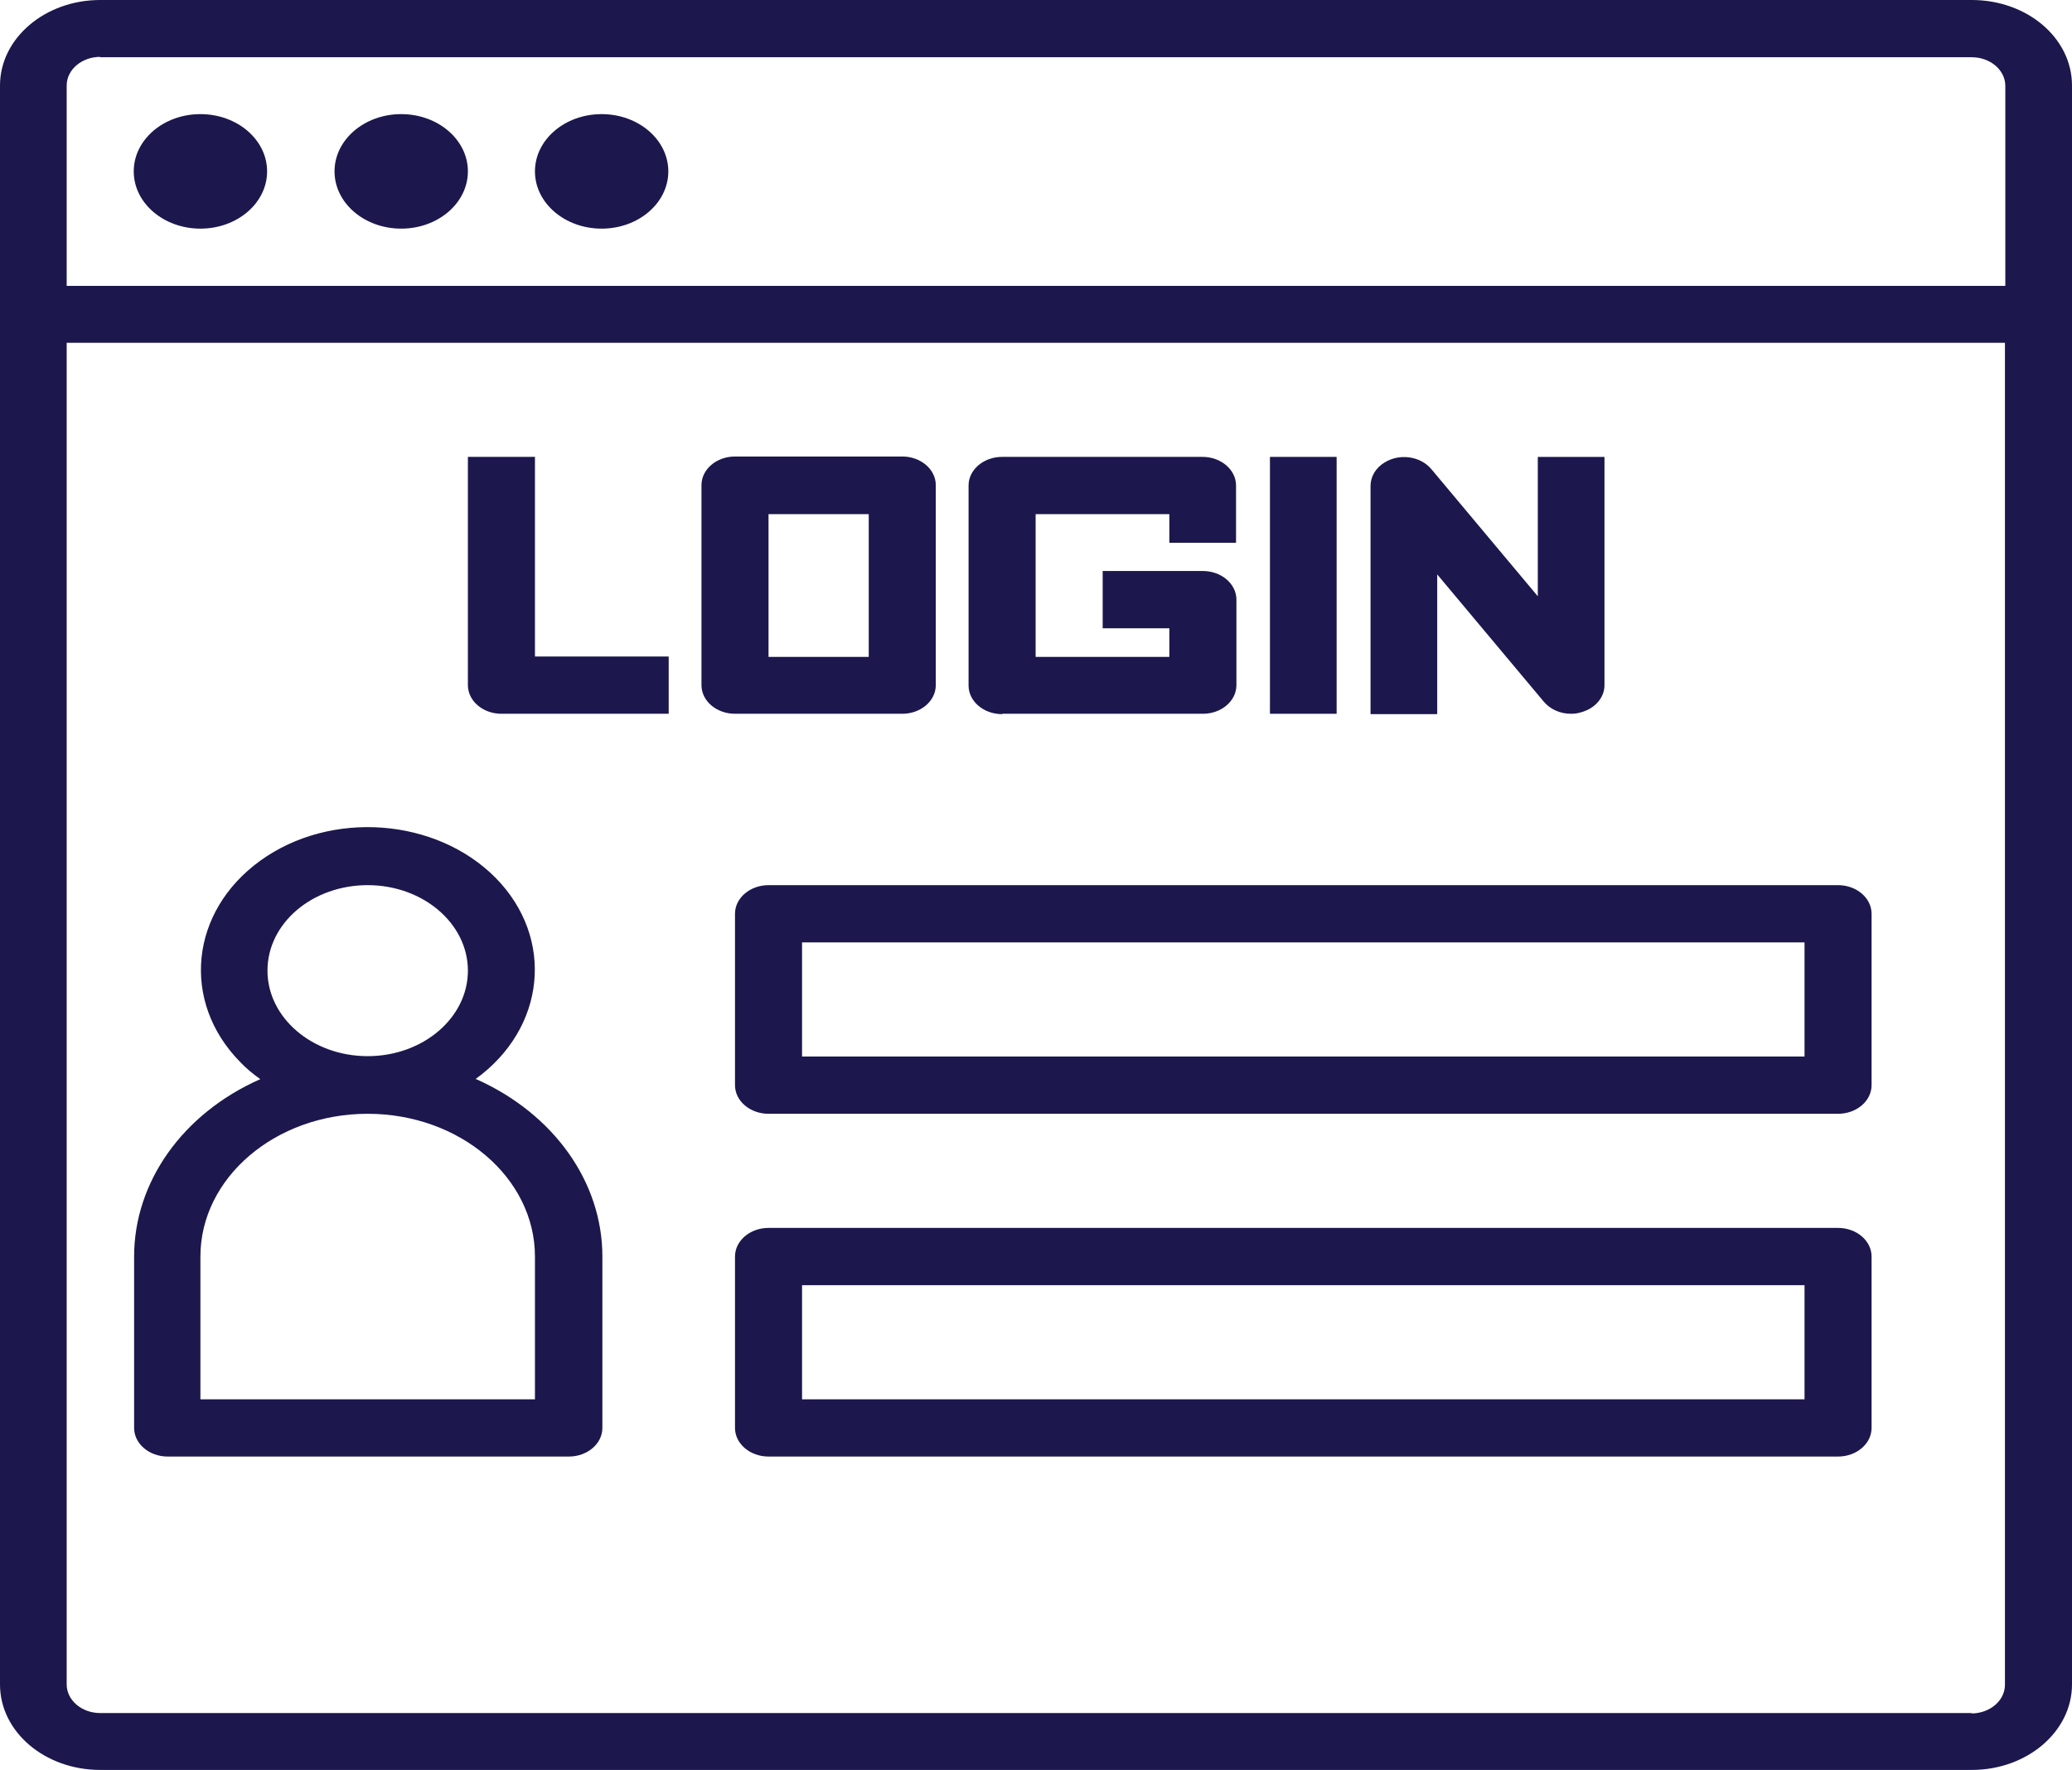 <?xml version="1.0" encoding="UTF-8"?>
<svg xmlns="http://www.w3.org/2000/svg" id="Layer_1" data-name="Layer 1" viewBox="0 0 55 47">
  <defs>
    <style>
      .cls-1 {
        fill: #1c174c;
      }
    </style>
  </defs>
  <path class="cls-1" d="M52.34,0H2.66C1.19,0,0,1.02,0,2.27v42.45c0,1.26,1.19,2.27,2.66,2.27h49.68c1.47,0,2.66-1.02,2.66-2.27V2.27c0-1.26-1.19-2.27-2.66-2.27ZM2.66,1.52h49.68c.49,0,.89.34.89.76v5.31H1.77V2.27c0-.42.4-.76.89-.76ZM52.34,45.48H2.66c-.49,0-.89-.34-.89-.76V9.1h51.45v35.63c0,.42-.4.76-.89.76Z"></path>
  <ellipse class="cls-1" cx="5.32" cy="4.55" rx="1.77" ry="1.52"></ellipse>
  <ellipse class="cls-1" cx="10.65" cy="4.55" rx="1.77" ry="1.52"></ellipse>
  <ellipse class="cls-1" cx="15.97" cy="4.55" rx="1.77" ry="1.52"></ellipse>
  <path class="cls-1" d="M14.19,12.13h-1.77v6.06c0,.42.4.76.89.76h4.44v-1.52h-3.55v-5.31Z"></path>
  <path class="cls-1" d="M23.95,18.95c.49,0,.89-.34.89-.76v-5.31c0-.42-.4-.76-.89-.76h-4.44c-.49,0-.89.34-.89.76v5.31c0,.42.4.76.89.76h4.44ZM20.4,13.65h2.66v3.79h-2.66v-3.79Z"></path>
  <path class="cls-1" d="M26.61,18.95h5.32c.49,0,.89-.34.89-.76v-2.27c0-.42-.4-.76-.89-.76h-2.66v1.52h1.77v.76h-3.55v-3.79h3.55v.76h1.77v-1.52c0-.42-.4-.76-.89-.76h-5.32c-.49,0-.89.34-.89.76v5.31c0,.42.4.76.89.76Z"></path>
  <rect class="cls-1" x="33.71" y="12.13" width="1.77" height="6.82"></rect>
  <path class="cls-1" d="M38.15,15.25l2.83,3.38c.17.2.43.32.72.32.09,0,.18-.01.27-.04.37-.1.62-.39.62-.72v-6.06h-1.77v3.7l-2.83-3.38c-.29-.34-.84-.42-1.24-.17-.23.14-.37.37-.37.62v6.06h1.77v-3.7Z"></path>
  <path class="cls-1" d="M12.62,28.65c1.87-1.35,2.11-3.74.54-5.34-1.58-1.6-4.38-1.81-6.25-.46-1.87,1.35-2.11,3.74-.54,5.34.16.17.34.32.54.46-2.06.91-3.35,2.73-3.35,4.71v4.55c0,.42.4.76.89.76h10.65c.49,0,.89-.34.89-.76v-4.55c0-1.98-1.29-3.79-3.35-4.71ZM7.1,25.77c0-1.26,1.19-2.27,2.66-2.27s2.66,1.02,2.66,2.27-1.19,2.27-2.66,2.27-2.66-1.02-2.66-2.27ZM14.19,37.15H5.32v-3.79c0-2.09,1.99-3.79,4.44-3.79s4.44,1.7,4.44,3.79v3.79Z"></path>
  <path class="cls-1" d="M48.79,23.5h-28.39c-.49,0-.89.34-.89.76v4.55c0,.42.4.76.89.76h28.39c.49,0,.89-.34.89-.76v-4.55c0-.42-.4-.76-.89-.76ZM47.9,28.05h-26.61v-3.03h26.61v3.03Z"></path>
  <path class="cls-1" d="M48.79,32.6h-28.39c-.49,0-.89.34-.89.76v4.55c0,.42.4.76.89.76h28.39c.49,0,.89-.34.89-.76v-4.55c0-.42-.4-.76-.89-.76ZM47.9,37.15h-26.61v-3.03h26.61v3.03Z"></path>
</svg>
